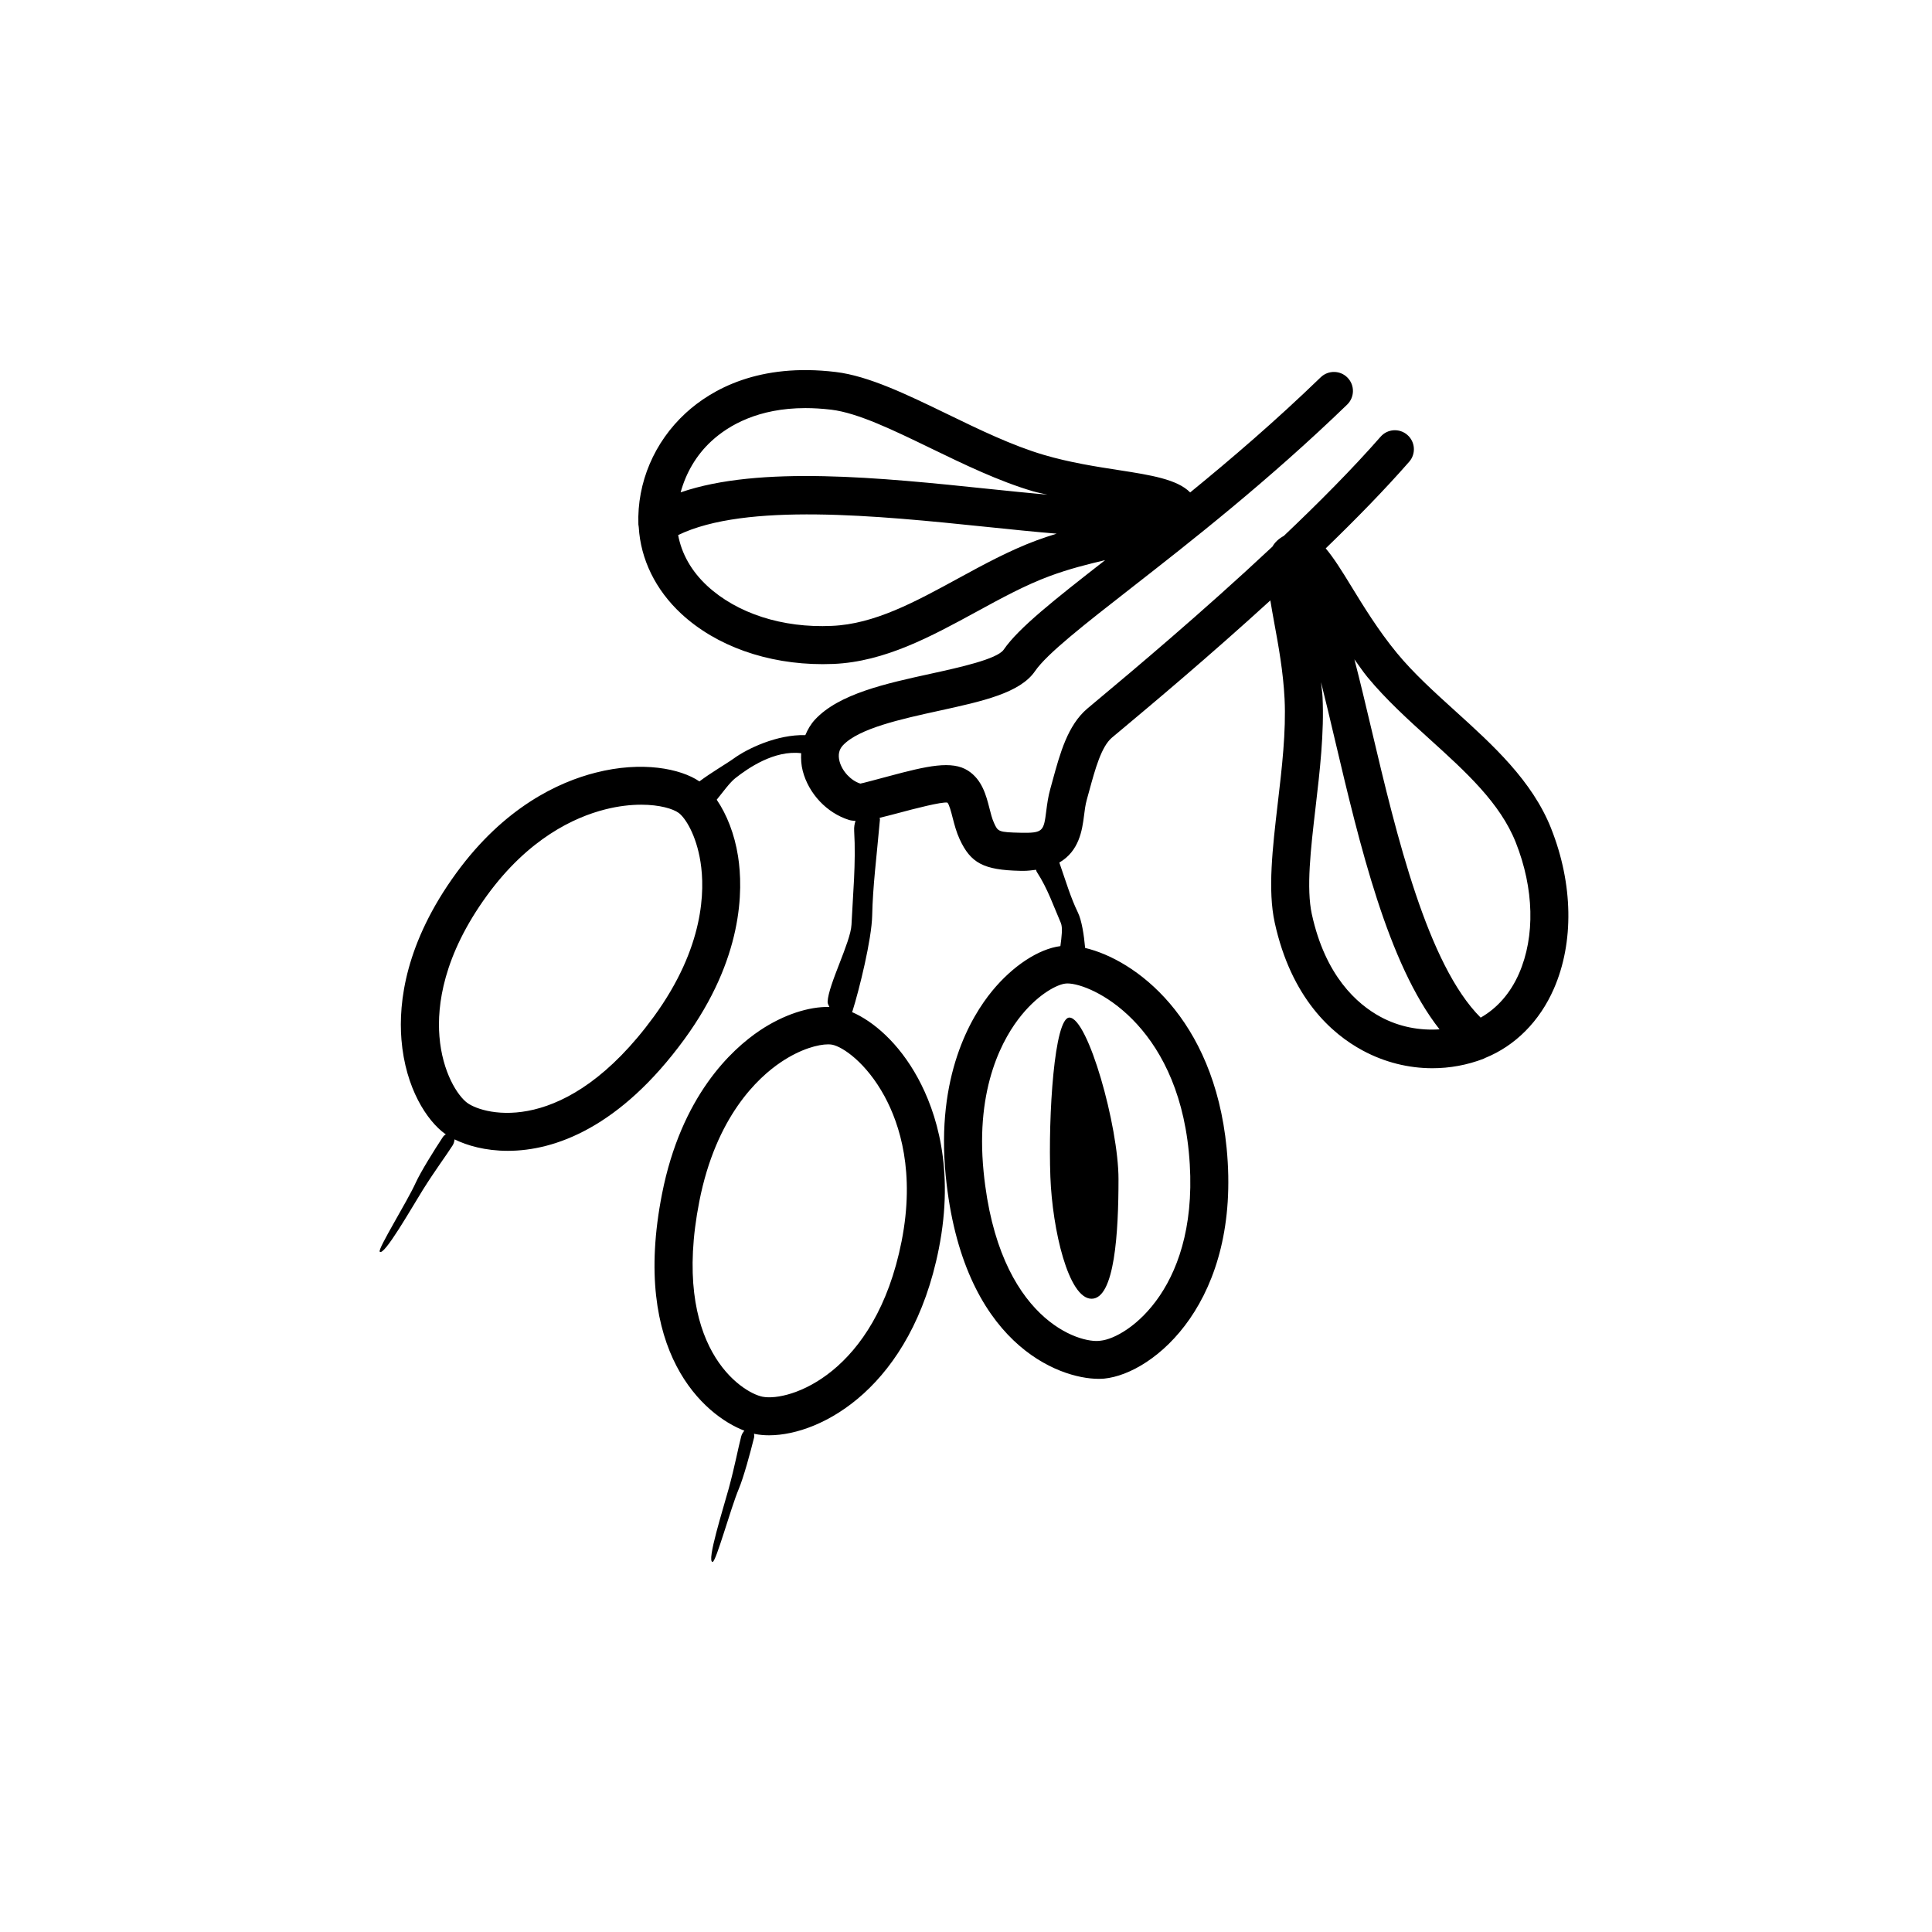 <?xml version="1.0" encoding="UTF-8"?>
<!-- The Best Svg Icon site in the world: iconSvg.co, Visit us! https://iconsvg.co -->
<svg fill="#000000" width="800px" height="800px" version="1.1" viewBox="144 144 512 512" xmlns="http://www.w3.org/2000/svg">
 <path d="m555.07 363.55c-5.027-12.652-15.398-22.062-25.438-31.152-5.668-5.137-11.031-9.988-15.449-15.352-4.93-5.984-8.945-12.547-12.172-17.82-2.402-3.934-4.539-7.356-6.684-9.902 7.973-7.711 15.645-15.551 22.121-22.953 1.832-2.086 1.625-5.273-0.473-7.106-2.086-1.832-5.273-1.633-7.106 0.473-7.391 8.441-16.395 17.504-25.641 26.277-1.316 0.723-2.348 1.645-3.019 2.84-18.707 17.535-37.785 33.5-46.02 40.379l-3.059 2.566c-5.188 4.41-7.211 11.855-9.18 19.051l-0.641 2.332c-0.531 1.898-0.797 3.828-1.035 5.699-0.68 5.391-0.828 5.914-6.742 5.805-5.973-0.129-6.062-0.316-7.086-2.547-0.57-1.238-0.895-2.629-1.238-3.965-0.855-3.344-1.918-7.519-5.656-9.938-4.269-2.754-10.785-1.289-21.02 1.465-2.941 0.789-6.965 1.871-7.527 1.957-2.5-0.777-4.82-3.266-5.519-5.902-0.441-1.703-0.148-3.121 0.887-4.223 4.231-4.527 15.539-6.996 25.504-9.18 11.512-2.519 21.453-4.695 25.426-10.508 3.16-4.606 13.086-12.359 25.664-22.168 15.211-11.875 36.043-28.141 57.043-48.453 1.996-1.938 2.055-5.125 0.117-7.125-1.918-1.996-5.125-2.047-7.125-0.117-12.066 11.668-23.723 21.641-34.594 30.516-3.402-3.465-10.398-4.594-18.711-5.883-6.18-0.953-13.188-2.035-20.113-4.082-8.316-2.449-17.094-6.699-25.586-10.824-10.707-5.188-20.82-10.086-29.512-11.129-20.309-2.461-32.848 4.555-39.742 10.863-8.363 7.676-12.941 18.441-12.566 29.531 0.004 0.16 0.059 0.312 0.066 0.473 0.012 0.086 0.02 0.168 0.035 0.258 0.492 8.473 4.426 16.598 11.262 22.938 9.238 8.562 22.77 13.363 37.473 13.363 0.953 0 1.91-0.02 2.875-0.059 13.598-0.582 25.891-7.293 37.777-13.766 6.723-3.672 13.066-7.133 19.59-9.543 5.004-1.848 9.945-3.106 14.621-4.195-13.293 10.371-22.941 17.961-26.883 23.719-1.723 2.519-11.867 4.742-19.277 6.367-11.965 2.617-24.336 5.324-30.699 12.133-1.16 1.234-1.961 2.656-2.598 4.152-7.5-0.211-15.344 3.578-18.891 6.141-2.008 1.449-6.055 3.766-9.176 6.125-5-3.414-15.238-5.453-27.484-2.324-9.832 2.488-24.215 9.133-36.949 26.609-13.461 18.469-15.332 34.184-14.535 44.113 1.055 13.008 6.859 21.59 11.523 24.973 0.066 0.047 0.176 0.094 0.246 0.145-0.258 0.23-0.5 0.293-0.766 0.691-2.262 3.426-5.902 9.25-7.238 12.195-2.273 5.012-10.109 17.551-9.512 18.23 1.125 1.281 8.492-11.707 11.418-16.379 3.254-5.199 6.234-9.172 7.875-11.758 0.363-0.57 0.469-1.113 0.535-1.633 3.277 1.621 8.133 3.039 14.105 3.039 12.488 0 29.719-6.188 46.809-29.59 15.617-21.402 15.605-39.559 14.211-48.473-0.918-5.867-2.988-11.086-5.652-14.988 1.688-2.078 3.457-4.555 4.945-5.723 3.394-2.664 10.332-7.469 17.434-6.602-0.074 1.543 0.004 3.121 0.426 4.719 1.586 6.043 6.394 11.129 12.262 12.969 0.531 0.164 1.121 0.211 1.719 0.254-0.254 0.746-0.422 1.594-0.359 2.656 0.504 8.465-0.348 17.051-0.711 24.863-0.215 4.621-6.117 15.785-6.328 20.406-0.023 0.512 0.277 0.926 0.473 1.379-5.418-0.133-12.16 2.035-18.418 6.223-7.5 5.027-20.832 17.34-25.938 43.324-8.273 42.039 11.258 58.715 21.828 62.75-0.34 0.398-0.668 0.852-0.844 1.508-0.781 2.961-1.68 7.844-3.289 13.762-1.449 5.32-5.988 19.543-4.285 19.5 0.91-0.023 4.801-14.289 6.938-19.359 1.258-2.981 3.062-9.605 4.047-13.594 0.113-0.461-0.004-0.68-0.012-1.023 0.09 0.02 0.199 0.059 0.285 0.078 1.133 0.227 2.371 0.344 3.691 0.344 14.031 0 37.785-12.969 45-49.457 4.203-21.195-0.688-36.27-5.531-45.184-5.125-9.434-11.938-15.137-17.508-17.527 0.023-0.062 0.098-0.051 0.117-0.117 1.863-5.883 5.129-19.219 5.258-25.426 0.16-7.797 1.152-15.305 2.055-25.453 0.016-0.184-0.062-0.312-0.078-0.477 1.465-0.348 3.086-0.766 5.039-1.285 3.977-1.074 11.426-3.012 12.91-2.746 0.48 0.422 1.055 2.648 1.387 3.977 0.492 1.918 1.023 3.898 1.852 5.688 2.934 6.387 6.375 8.195 16.008 8.414 0.277 0.012 0.543 0.012 0.809 0.012 1.289 0 2.359-0.152 3.445-0.289 0.074 0.199 0.078 0.383 0.219 0.594 2.867 4.391 4.484 9.203 6.344 13.477 0.539 1.238 0.219 3.691-0.113 6.16-5.715 0.727-12.582 5.195-18.051 11.848-5.727 6.965-14.938 22.602-12.34 48.965 4.41 44.555 29.934 53.863 40.512 53.863 0.531 0 1.035-0.02 1.484-0.059 13.266-1.309 36.398-20.555 32.453-61.078-3.402-34.68-24.32-49.949-37.5-53.055-0.312-3.504-0.91-7.32-1.918-9.395-1.922-3.957-3.121-8.062-4.918-13.234 5.25-3.039 6.059-8.586 6.543-12.426 0.176-1.387 0.344-2.832 0.738-4.242l0.66-2.391c1.566-5.727 3.18-11.641 5.984-14.031l3-2.508c7.211-6.031 22.656-18.949 38.996-33.871 0.297 1.848 0.633 3.754 1.004 5.769 1.133 6.148 2.41 13.105 2.766 20.32 0.422 8.66-0.707 18.352-1.812 27.73-1.379 11.816-2.676 22.977-0.809 31.52v0.012c4.387 20.043 15.125 29.531 23.359 33.949 5.777 3.109 12.113 4.676 18.43 4.676 4.613 0 9.219-0.836 13.59-2.519 0.082-0.031 0.152-0.09 0.234-0.121 0.059-0.027 0.109-0.059 0.168-0.086 7.953-3.219 14.414-9.676 18.195-18.32 5.379-12.312 5.113-27.793-0.715-42.492zm-222.5-102.68c4.547-4.172 12.379-8.719 24.875-8.719 2.144 0 4.43 0.137 6.859 0.422 7.016 0.848 16.395 5.391 26.32 10.203 8.855 4.289 18.008 8.727 27.117 11.414 1.289 0.379 2.539 0.586 3.828 0.91-5.09-0.457-10.348-1-15.441-1.527-28.758-3.004-60.805-6.301-81.754 0.906 1.406-5.113 4.117-9.871 8.195-13.609zm86.207 26.312c-7.211 2.668-14.188 6.465-20.93 10.145-11.367 6.199-22.109 12.062-33.379 12.535-13.125 0.621-25.172-3.316-33.062-10.617-4.219-3.918-6.777-8.531-7.691-13.445 17.918-8.684 52.855-5.156 81.375-2.207 7.019 0.734 13.285 1.363 18.934 1.832-1.738 0.539-3.488 1.109-5.246 1.758zm-101.52 126.26c-23.293 31.871-44.879 26.125-49.406 22.848-2.547-1.859-6.633-8.09-7.398-17.633-0.66-8.227 0.992-21.391 12.633-37.383 10.953-15.035 23.055-20.684 31.281-22.77 3.551-0.906 6.789-1.25 9.566-1.25 4.922 0 8.434 1.094 9.91 2.164 1.703 1.238 4.664 5.746 5.805 13.059 1.16 7.371 1.082 22.504-12.391 40.965zm61.164 21.098c4.043 7.457 8.117 20.172 4.508 38.426-6.945 35.129-29.758 42.559-36.852 41.18-5.481-1.082-24.363-13.059-16.746-51.797 4.41-22.426 15.469-32.746 21.668-36.898 5.266-3.531 9.918-4.684 12.449-4.684 0.422 0 0.789 0.031 1.094 0.09 2.789 0.547 9.027 4.758 13.879 13.684zm80.621 14.703c3.484 35.66-16.215 49.359-23.398 50.055-5.371 0.887-27.098-5.473-30.977-44.754-2.254-22.75 5.352-35.816 10.098-41.594 4.695-5.719 9.523-8.098 11.633-8.297 0.148-0.02 0.305-0.031 0.473-0.031 6.422 0.004 28.836 10.535 32.172 44.621zm50.891-35.723c-6.367-3.426-14.711-10.922-18.281-27.238v0.012c-1.504-6.898-0.305-17.25 0.973-28.203 1.141-9.781 2.32-19.898 1.859-29.391-0.066-1.348-0.285-2.602-0.402-3.93 1.246 4.965 2.465 10.117 3.641 15.109 6.633 28.137 14.066 59.496 27.766 76.906-5.281 0.359-10.672-0.648-15.555-3.266zm36.625-11.531c-2.312 5.281-5.824 9.211-10.168 11.691-14.094-14.066-22.281-48.215-28.867-76.113-1.652-7.012-3.148-13.27-4.594-18.84 1.164 1.59 2.188 3.168 3.481 4.738 4.891 5.922 10.766 11.258 16.453 16.402 9.613 8.707 18.688 16.926 22.84 27.406 4.844 12.211 5.156 24.863 0.855 34.715zm-119.16 11.68c4.914 0 13.016 28.785 13.016 42.812 0 14.027-0.988 31.699-7.133 31.699-6.144 0-10.398-18.309-10.922-32.328-0.609-16.375 1.062-42.184 5.039-42.184z"/>
</svg>